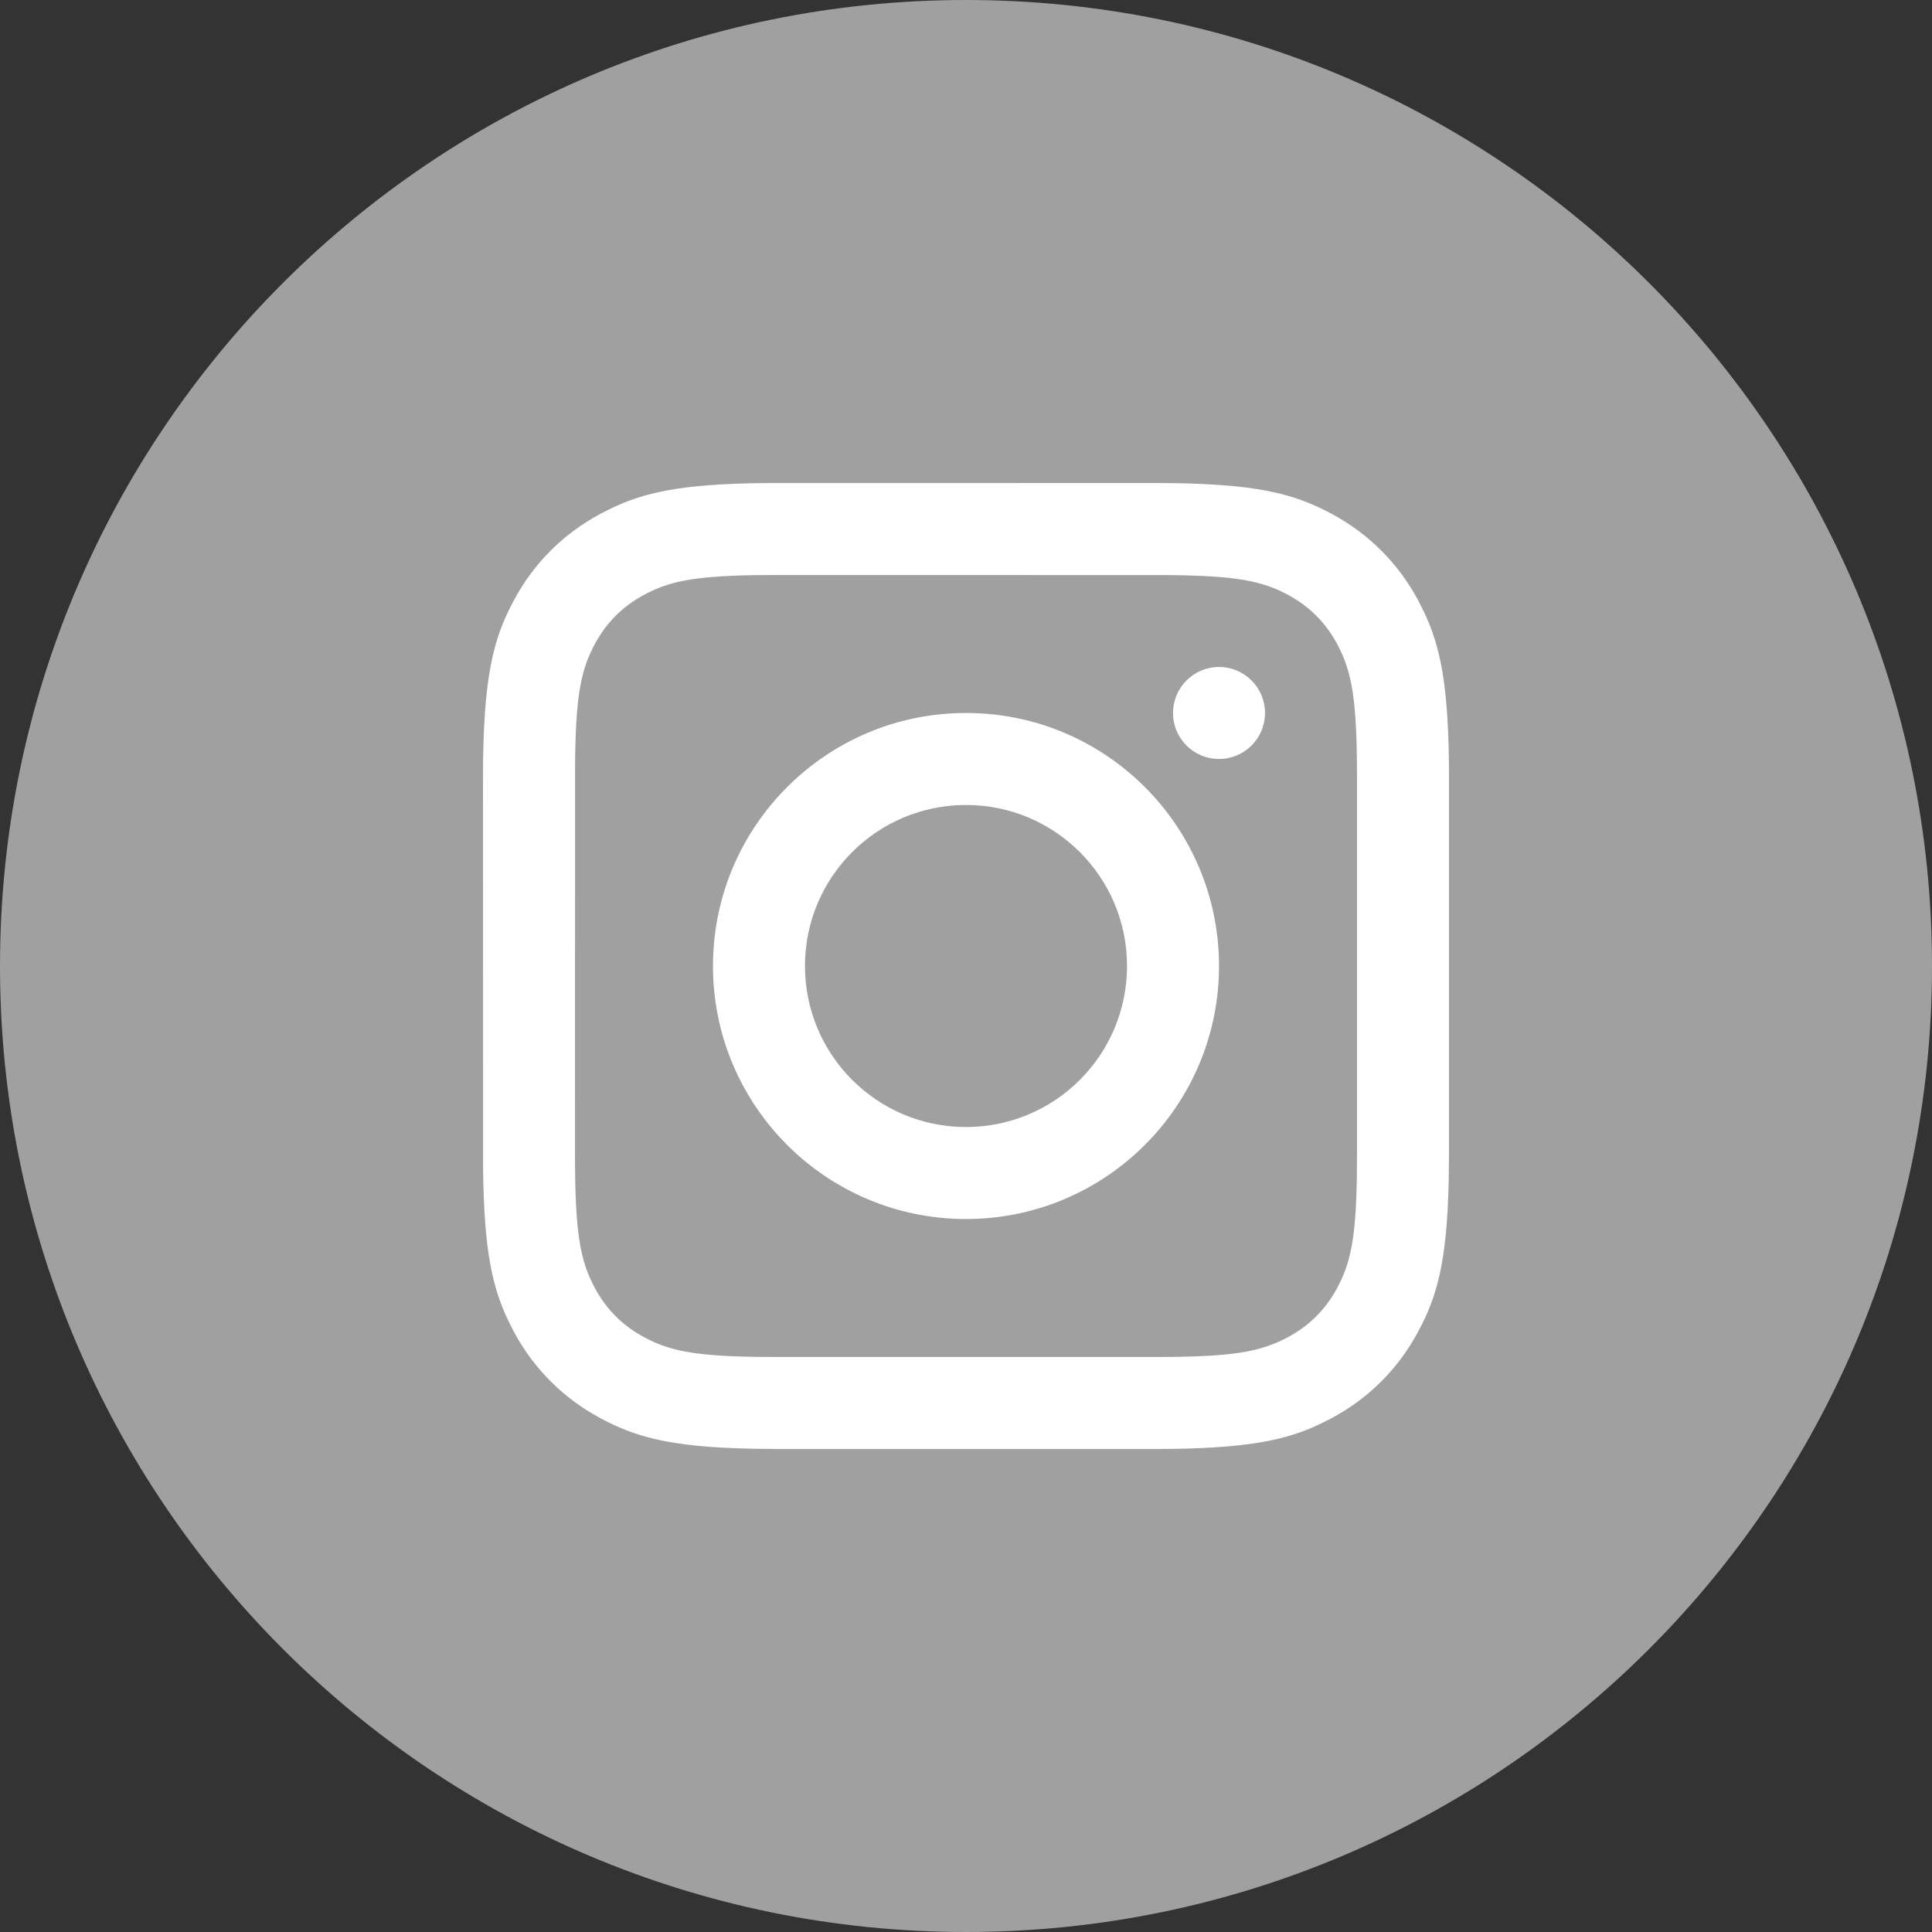 <?xml version="1.0" encoding="UTF-8"?>
<svg width="26px" height="26px" viewBox="0 0 26 26" version="1.1" xmlns="http://www.w3.org/2000/svg" xmlns:xlink="http://www.w3.org/1999/xlink">
    <rect x="0" y="0" width="26" height="26" fill="#333333" stroke="none"/>
    <title>sns-instagram</title>
    <g id="Symbols" stroke="none" stroke-width="1" fill="none" fill-rule="evenodd">
        <g id="button/sns-set" transform="translate(-102, 0)">
            <g id="Group-3" transform="translate(102, 0)">
                <path d="M13,0 C5.821,0 0,5.82 0,13 C0,20.179 5.821,26 13,26 C20.18,26 26,20.179 26,13 C26,5.82 20.18,0 13,0 L13,0 Z" id="Path" fill="#A0A0A0"></path>
                <path d="M15.532,6.5 C16.912,6.5 17.412,6.644 17.917,6.913 C18.421,7.183 18.817,7.579 19.087,8.083 L19.157,8.222 C19.381,8.686 19.5,9.214 19.5,10.468 L19.5,15.532 L19.496,15.887 C19.473,17.003 19.332,17.458 19.087,17.917 C18.817,18.421 18.421,18.817 17.917,19.087 L17.778,19.157 C17.314,19.381 16.786,19.5 15.532,19.5 L10.468,19.5 L10.113,19.496 C8.997,19.473 8.542,19.332 8.083,19.087 C7.579,18.817 7.183,18.421 6.913,17.917 L6.843,17.778 C6.63,17.337 6.512,16.839 6.501,15.715 L6.5,10.468 C6.5,9.088 6.644,8.588 6.913,8.083 C7.183,7.579 7.579,7.183 8.083,6.913 L8.222,6.843 C8.663,6.63 9.161,6.512 10.285,6.501 L15.532,6.5 Z M15.695,7.739 L10.468,7.738 L10.152,7.74 C9.321,7.754 8.998,7.828 8.667,8.005 C8.379,8.16 8.16,8.379 8.005,8.667 C7.818,9.017 7.746,9.359 7.739,10.305 L7.738,15.532 C7.738,16.603 7.808,16.963 8.005,17.333 C8.16,17.621 8.379,17.84 8.667,17.995 C8.998,18.172 9.321,18.246 10.152,18.26 L10.468,18.262 L15.532,18.262 C16.603,18.262 16.963,18.192 17.333,17.995 C17.621,17.84 17.84,17.621 17.995,17.333 C18.172,17.002 18.246,16.679 18.26,15.848 L18.262,15.532 L18.262,10.468 C18.262,9.397 18.192,9.037 17.995,8.667 C17.84,8.379 17.621,8.16 17.333,8.005 C16.983,7.818 16.641,7.746 15.695,7.739 Z M13,9.595 C14.88,9.595 16.405,11.12 16.405,13 C16.405,14.88 14.88,16.405 13,16.405 C11.12,16.405 9.595,14.88 9.595,13 C9.595,11.12 11.12,9.595 13,9.595 Z M13,10.833 C11.803,10.833 10.833,11.803 10.833,13 C10.833,14.197 11.803,15.167 13,15.167 C14.197,15.167 15.167,14.197 15.167,13 C15.167,11.803 14.197,10.833 13,10.833 Z M16.405,8.976 C16.747,8.976 17.024,9.253 17.024,9.595 C17.024,9.937 16.747,10.214 16.405,10.214 C16.063,10.214 15.786,9.937 15.786,9.595 C15.786,9.253 16.063,8.976 16.405,8.976 Z" id="Combined-Shape" fill="#FFFFFF" fill-rule="nonzero"></path>
            </g>
        </g>
    </g>
</svg>